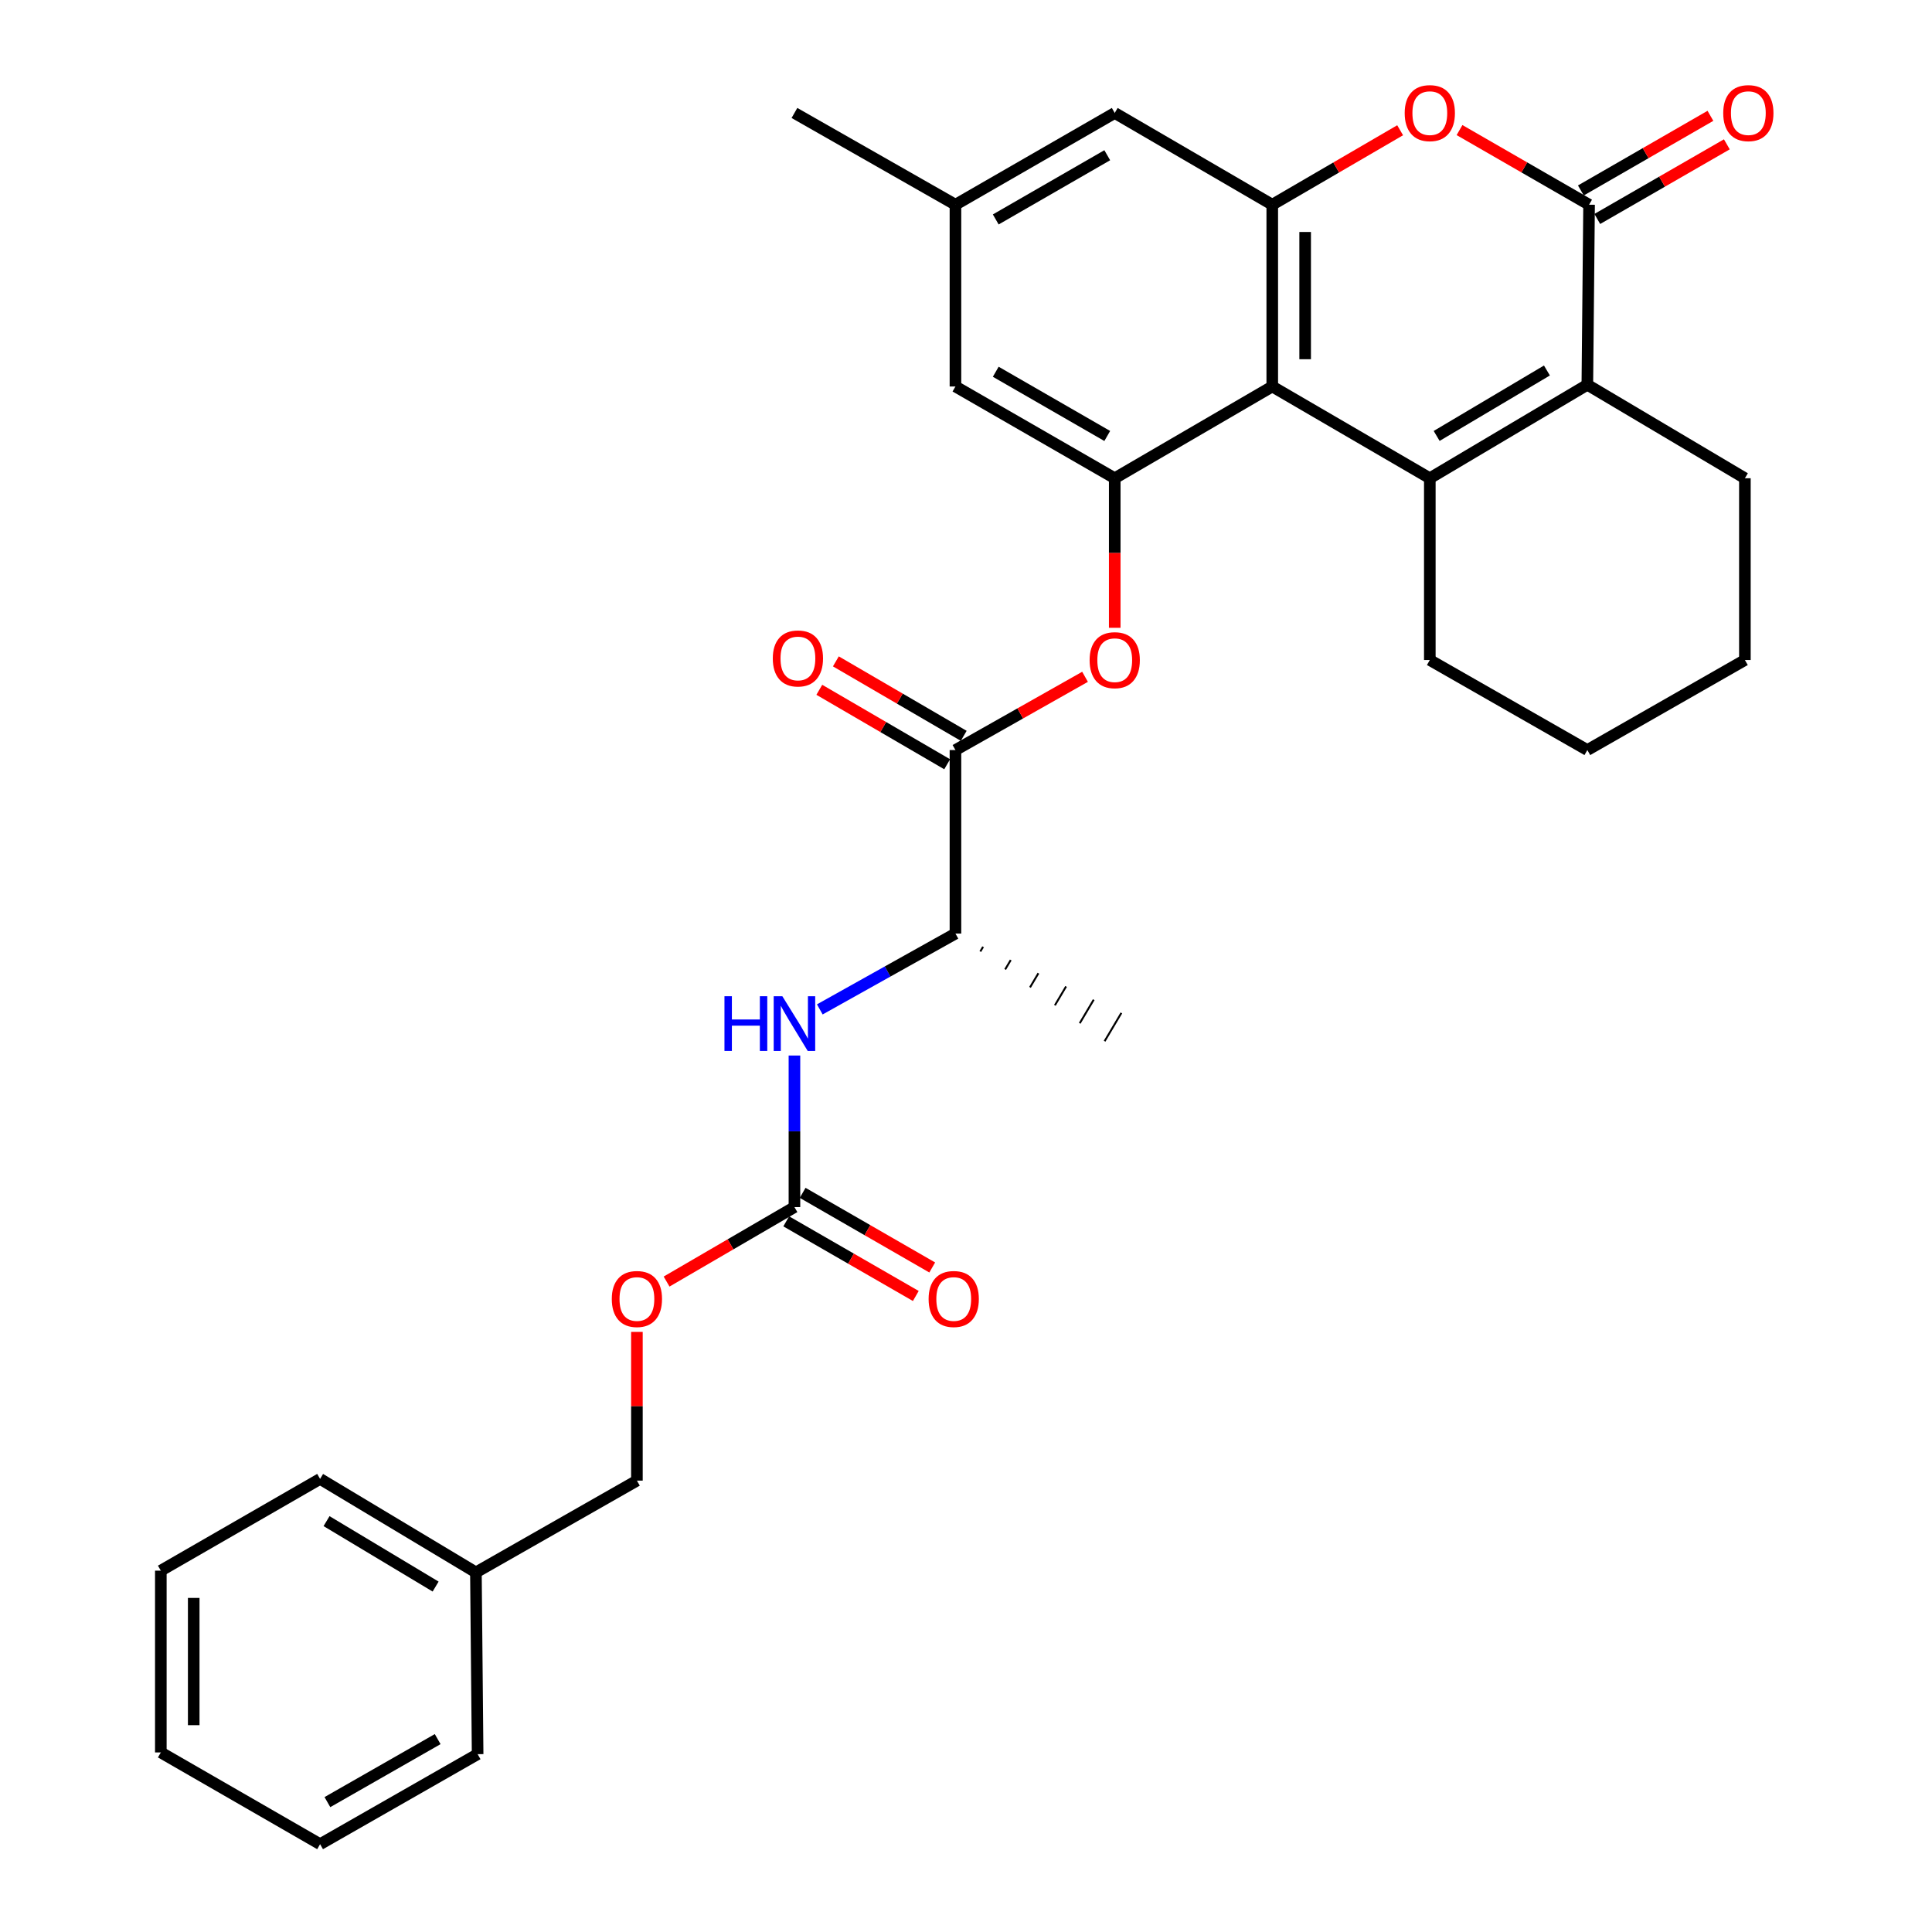 <?xml version='1.0' encoding='iso-8859-1'?>
<svg version='1.1' baseProfile='full'
              xmlns='http://www.w3.org/2000/svg'
                      xmlns:rdkit='http://www.rdkit.org/xml'
                      xmlns:xlink='http://www.w3.org/1999/xlink'
                  xml:space='preserve'
width='1000px' height='1000px' viewBox='0 0 1000 1000'>
<!-- END OF HEADER -->
<rect style='opacity:1.0;fill:#FFFFFF;stroke:none' width='1000' height='1000' x='0' y='0'> </rect>
<path class='bond-0' d='M 740.068,247.537 L 658.52,200.048' style='fill:none;fill-rule:evenodd;stroke:#000000;stroke-width:6px;stroke-linecap:butt;stroke-linejoin:miter;stroke-opacity:1' />
<path class='bond-1' d='M 740.068,247.537 L 821.606,199.149' style='fill:none;fill-rule:evenodd;stroke:#000000;stroke-width:6px;stroke-linecap:butt;stroke-linejoin:miter;stroke-opacity:1' />
<path class='bond-1' d='M 743.61,225.638 L 800.687,191.767' style='fill:none;fill-rule:evenodd;stroke:#000000;stroke-width:6px;stroke-linecap:butt;stroke-linejoin:miter;stroke-opacity:1' />
<path class='bond-2' d='M 740.068,247.537 L 740.068,341.625' style='fill:none;fill-rule:evenodd;stroke:#000000;stroke-width:6px;stroke-linecap:butt;stroke-linejoin:miter;stroke-opacity:1' />
<path class='bond-3' d='M 658.52,200.048 L 658.52,105.959' style='fill:none;fill-rule:evenodd;stroke:#000000;stroke-width:6px;stroke-linecap:butt;stroke-linejoin:miter;stroke-opacity:1' />
<path class='bond-3' d='M 675.545,185.934 L 675.545,120.072' style='fill:none;fill-rule:evenodd;stroke:#000000;stroke-width:6px;stroke-linecap:butt;stroke-linejoin:miter;stroke-opacity:1' />
<path class='bond-4' d='M 658.52,200.048 L 576.983,247.537' style='fill:none;fill-rule:evenodd;stroke:#000000;stroke-width:6px;stroke-linecap:butt;stroke-linejoin:miter;stroke-opacity:1' />
<path class='bond-5' d='M 821.606,199.149 L 822.504,105.959' style='fill:none;fill-rule:evenodd;stroke:#000000;stroke-width:6px;stroke-linecap:butt;stroke-linejoin:miter;stroke-opacity:1' />
<path class='bond-6' d='M 821.606,199.149 L 903.153,247.537' style='fill:none;fill-rule:evenodd;stroke:#000000;stroke-width:6px;stroke-linecap:butt;stroke-linejoin:miter;stroke-opacity:1' />
<path class='bond-7' d='M 822.504,105.959 L 788.975,86.644' style='fill:none;fill-rule:evenodd;stroke:#000000;stroke-width:6px;stroke-linecap:butt;stroke-linejoin:miter;stroke-opacity:1' />
<path class='bond-7' d='M 788.975,86.644 L 755.446,67.329' style='fill:none;fill-rule:evenodd;stroke:#FF0000;stroke-width:6px;stroke-linecap:butt;stroke-linejoin:miter;stroke-opacity:1' />
<path class='bond-8' d='M 826.753,113.335 L 860.282,94.02' style='fill:none;fill-rule:evenodd;stroke:#000000;stroke-width:6px;stroke-linecap:butt;stroke-linejoin:miter;stroke-opacity:1' />
<path class='bond-8' d='M 860.282,94.02 L 893.811,74.705' style='fill:none;fill-rule:evenodd;stroke:#FF0000;stroke-width:6px;stroke-linecap:butt;stroke-linejoin:miter;stroke-opacity:1' />
<path class='bond-8' d='M 818.255,98.583 L 851.784,79.268' style='fill:none;fill-rule:evenodd;stroke:#000000;stroke-width:6px;stroke-linecap:butt;stroke-linejoin:miter;stroke-opacity:1' />
<path class='bond-8' d='M 851.784,79.268 L 885.313,59.953' style='fill:none;fill-rule:evenodd;stroke:#FF0000;stroke-width:6px;stroke-linecap:butt;stroke-linejoin:miter;stroke-opacity:1' />
<path class='bond-9' d='M 658.52,105.959 L 576.983,58.47' style='fill:none;fill-rule:evenodd;stroke:#000000;stroke-width:6px;stroke-linecap:butt;stroke-linejoin:miter;stroke-opacity:1' />
<path class='bond-10' d='M 658.52,105.959 L 691.615,86.687' style='fill:none;fill-rule:evenodd;stroke:#000000;stroke-width:6px;stroke-linecap:butt;stroke-linejoin:miter;stroke-opacity:1' />
<path class='bond-10' d='M 691.615,86.687 L 724.709,67.415' style='fill:none;fill-rule:evenodd;stroke:#FF0000;stroke-width:6px;stroke-linecap:butt;stroke-linejoin:miter;stroke-opacity:1' />
<path class='bond-11' d='M 576.983,247.537 L 576.983,286.245' style='fill:none;fill-rule:evenodd;stroke:#000000;stroke-width:6px;stroke-linecap:butt;stroke-linejoin:miter;stroke-opacity:1' />
<path class='bond-11' d='M 576.983,286.245 L 576.983,324.953' style='fill:none;fill-rule:evenodd;stroke:#FF0000;stroke-width:6px;stroke-linecap:butt;stroke-linejoin:miter;stroke-opacity:1' />
<path class='bond-12' d='M 576.983,247.537 L 494.537,200.048' style='fill:none;fill-rule:evenodd;stroke:#000000;stroke-width:6px;stroke-linecap:butt;stroke-linejoin:miter;stroke-opacity:1' />
<path class='bond-12' d='M 573.113,225.661 L 515.401,192.419' style='fill:none;fill-rule:evenodd;stroke:#000000;stroke-width:6px;stroke-linecap:butt;stroke-linejoin:miter;stroke-opacity:1' />
<path class='bond-13' d='M 494.537,388.225 L 528.076,369.268' style='fill:none;fill-rule:evenodd;stroke:#000000;stroke-width:6px;stroke-linecap:butt;stroke-linejoin:miter;stroke-opacity:1' />
<path class='bond-13' d='M 528.076,369.268 L 561.615,350.311' style='fill:none;fill-rule:evenodd;stroke:#FF0000;stroke-width:6px;stroke-linecap:butt;stroke-linejoin:miter;stroke-opacity:1' />
<path class='bond-14' d='M 494.537,388.225 L 494.537,483.213' style='fill:none;fill-rule:evenodd;stroke:#000000;stroke-width:6px;stroke-linecap:butt;stroke-linejoin:miter;stroke-opacity:1' />
<path class='bond-15' d='M 498.821,380.87 L 465.731,361.598' style='fill:none;fill-rule:evenodd;stroke:#000000;stroke-width:6px;stroke-linecap:butt;stroke-linejoin:miter;stroke-opacity:1' />
<path class='bond-15' d='M 465.731,361.598 L 432.642,342.326' style='fill:none;fill-rule:evenodd;stroke:#FF0000;stroke-width:6px;stroke-linecap:butt;stroke-linejoin:miter;stroke-opacity:1' />
<path class='bond-15' d='M 490.253,395.581 L 457.163,376.309' style='fill:none;fill-rule:evenodd;stroke:#000000;stroke-width:6px;stroke-linecap:butt;stroke-linejoin:miter;stroke-opacity:1' />
<path class='bond-15' d='M 457.163,376.309 L 424.074,357.037' style='fill:none;fill-rule:evenodd;stroke:#FF0000;stroke-width:6px;stroke-linecap:butt;stroke-linejoin:miter;stroke-opacity:1' />
<path class='bond-16' d='M 411.202,624.79 L 411.202,585.564' style='fill:none;fill-rule:evenodd;stroke:#000000;stroke-width:6px;stroke-linecap:butt;stroke-linejoin:miter;stroke-opacity:1' />
<path class='bond-16' d='M 411.202,585.564 L 411.202,546.338' style='fill:none;fill-rule:evenodd;stroke:#0000FF;stroke-width:6px;stroke-linecap:butt;stroke-linejoin:miter;stroke-opacity:1' />
<path class='bond-17' d='M 406.953,632.166 L 440.487,651.482' style='fill:none;fill-rule:evenodd;stroke:#000000;stroke-width:6px;stroke-linecap:butt;stroke-linejoin:miter;stroke-opacity:1' />
<path class='bond-17' d='M 440.487,651.482 L 474.02,670.797' style='fill:none;fill-rule:evenodd;stroke:#FF0000;stroke-width:6px;stroke-linecap:butt;stroke-linejoin:miter;stroke-opacity:1' />
<path class='bond-17' d='M 415.45,617.414 L 448.984,636.73' style='fill:none;fill-rule:evenodd;stroke:#000000;stroke-width:6px;stroke-linecap:butt;stroke-linejoin:miter;stroke-opacity:1' />
<path class='bond-17' d='M 448.984,636.73 L 482.518,656.045' style='fill:none;fill-rule:evenodd;stroke:#FF0000;stroke-width:6px;stroke-linecap:butt;stroke-linejoin:miter;stroke-opacity:1' />
<path class='bond-18' d='M 411.202,624.79 L 378.112,644.062' style='fill:none;fill-rule:evenodd;stroke:#000000;stroke-width:6px;stroke-linecap:butt;stroke-linejoin:miter;stroke-opacity:1' />
<path class='bond-18' d='M 378.112,644.062 L 345.023,663.334' style='fill:none;fill-rule:evenodd;stroke:#FF0000;stroke-width:6px;stroke-linecap:butt;stroke-linejoin:miter;stroke-opacity:1' />
<path class='bond-19' d='M 424.329,522.464 L 459.433,502.838' style='fill:none;fill-rule:evenodd;stroke:#0000FF;stroke-width:6px;stroke-linecap:butt;stroke-linejoin:miter;stroke-opacity:1' />
<path class='bond-19' d='M 459.433,502.838 L 494.537,483.213' style='fill:none;fill-rule:evenodd;stroke:#000000;stroke-width:6px;stroke-linecap:butt;stroke-linejoin:miter;stroke-opacity:1' />
<path class='bond-20' d='M 507.404,492.497 L 508.852,490.057' style='fill:none;fill-rule:evenodd;stroke:#000000;stroke-width:1.0px;stroke-linecap:butt;stroke-linejoin:miter;stroke-opacity:1' />
<path class='bond-20' d='M 520.271,501.782 L 523.167,496.902' style='fill:none;fill-rule:evenodd;stroke:#000000;stroke-width:1.0px;stroke-linecap:butt;stroke-linejoin:miter;stroke-opacity:1' />
<path class='bond-20' d='M 533.138,511.067 L 537.482,503.746' style='fill:none;fill-rule:evenodd;stroke:#000000;stroke-width:1.0px;stroke-linecap:butt;stroke-linejoin:miter;stroke-opacity:1' />
<path class='bond-20' d='M 546.006,520.351 L 551.797,510.591' style='fill:none;fill-rule:evenodd;stroke:#000000;stroke-width:1.0px;stroke-linecap:butt;stroke-linejoin:miter;stroke-opacity:1' />
<path class='bond-20' d='M 558.873,529.636 L 566.113,517.435' style='fill:none;fill-rule:evenodd;stroke:#000000;stroke-width:1.0px;stroke-linecap:butt;stroke-linejoin:miter;stroke-opacity:1' />
<path class='bond-20' d='M 571.74,538.921 L 580.428,524.279' style='fill:none;fill-rule:evenodd;stroke:#000000;stroke-width:1.0px;stroke-linecap:butt;stroke-linejoin:miter;stroke-opacity:1' />
<path class='bond-21' d='M 576.983,58.47 L 494.537,105.959' style='fill:none;fill-rule:evenodd;stroke:#000000;stroke-width:6px;stroke-linecap:butt;stroke-linejoin:miter;stroke-opacity:1' />
<path class='bond-21' d='M 573.113,80.346 L 515.401,113.588' style='fill:none;fill-rule:evenodd;stroke:#000000;stroke-width:6px;stroke-linecap:butt;stroke-linejoin:miter;stroke-opacity:1' />
<path class='bond-22' d='M 494.537,200.048 L 494.537,105.959' style='fill:none;fill-rule:evenodd;stroke:#000000;stroke-width:6px;stroke-linecap:butt;stroke-linejoin:miter;stroke-opacity:1' />
<path class='bond-23' d='M 494.537,105.959 L 411.202,58.47' style='fill:none;fill-rule:evenodd;stroke:#000000;stroke-width:6px;stroke-linecap:butt;stroke-linejoin:miter;stroke-opacity:1' />
<path class='bond-24' d='M 329.664,689.391 L 329.664,727.88' style='fill:none;fill-rule:evenodd;stroke:#FF0000;stroke-width:6px;stroke-linecap:butt;stroke-linejoin:miter;stroke-opacity:1' />
<path class='bond-24' d='M 329.664,727.88 L 329.664,766.368' style='fill:none;fill-rule:evenodd;stroke:#000000;stroke-width:6px;stroke-linecap:butt;stroke-linejoin:miter;stroke-opacity:1' />
<path class='bond-25' d='M 740.068,341.625 L 821.606,388.225' style='fill:none;fill-rule:evenodd;stroke:#000000;stroke-width:6px;stroke-linecap:butt;stroke-linejoin:miter;stroke-opacity:1' />
<path class='bond-26' d='M 329.664,766.368 L 246.329,813.866' style='fill:none;fill-rule:evenodd;stroke:#000000;stroke-width:6px;stroke-linecap:butt;stroke-linejoin:miter;stroke-opacity:1' />
<path class='bond-27' d='M 903.153,247.537 L 903.153,341.625' style='fill:none;fill-rule:evenodd;stroke:#000000;stroke-width:6px;stroke-linecap:butt;stroke-linejoin:miter;stroke-opacity:1' />
<path class='bond-28' d='M 246.329,813.866 L 165.68,765.479' style='fill:none;fill-rule:evenodd;stroke:#000000;stroke-width:6px;stroke-linecap:butt;stroke-linejoin:miter;stroke-opacity:1' />
<path class='bond-28' d='M 225.473,821.207 L 169.018,787.336' style='fill:none;fill-rule:evenodd;stroke:#000000;stroke-width:6px;stroke-linecap:butt;stroke-linejoin:miter;stroke-opacity:1' />
<path class='bond-29' d='M 246.329,813.866 L 247.218,907.955' style='fill:none;fill-rule:evenodd;stroke:#000000;stroke-width:6px;stroke-linecap:butt;stroke-linejoin:miter;stroke-opacity:1' />
<path class='bond-30' d='M 165.68,765.479 L 83.243,812.968' style='fill:none;fill-rule:evenodd;stroke:#000000;stroke-width:6px;stroke-linecap:butt;stroke-linejoin:miter;stroke-opacity:1' />
<path class='bond-31' d='M 247.218,907.955 L 165.68,954.545' style='fill:none;fill-rule:evenodd;stroke:#000000;stroke-width:6px;stroke-linecap:butt;stroke-linejoin:miter;stroke-opacity:1' />
<path class='bond-31' d='M 226.541,900.162 L 169.464,932.775' style='fill:none;fill-rule:evenodd;stroke:#000000;stroke-width:6px;stroke-linecap:butt;stroke-linejoin:miter;stroke-opacity:1' />
<path class='bond-32' d='M 821.606,388.225 L 903.153,341.625' style='fill:none;fill-rule:evenodd;stroke:#000000;stroke-width:6px;stroke-linecap:butt;stroke-linejoin:miter;stroke-opacity:1' />
<path class='bond-33' d='M 165.68,954.545 L 83.243,907.057' style='fill:none;fill-rule:evenodd;stroke:#000000;stroke-width:6px;stroke-linecap:butt;stroke-linejoin:miter;stroke-opacity:1' />
<path class='bond-34' d='M 83.243,812.968 L 83.243,907.057' style='fill:none;fill-rule:evenodd;stroke:#000000;stroke-width:6px;stroke-linecap:butt;stroke-linejoin:miter;stroke-opacity:1' />
<path class='bond-34' d='M 100.268,827.081 L 100.268,892.943' style='fill:none;fill-rule:evenodd;stroke:#000000;stroke-width:6px;stroke-linecap:butt;stroke-linejoin:miter;stroke-opacity:1' />
<path  class='atom-5' d='M 727.068 58.55
Q 727.068 51.75, 730.428 47.95
Q 733.788 44.15, 740.068 44.15
Q 746.348 44.15, 749.708 47.95
Q 753.068 51.75, 753.068 58.55
Q 753.068 65.43, 749.668 69.35
Q 746.268 73.23, 740.068 73.23
Q 733.828 73.23, 730.428 69.35
Q 727.068 65.47, 727.068 58.55
M 740.068 70.03
Q 744.388 70.03, 746.708 67.15
Q 749.068 64.23, 749.068 58.55
Q 749.068 52.99, 746.708 50.19
Q 744.388 47.35, 740.068 47.35
Q 735.748 47.35, 733.388 50.15
Q 731.068 52.95, 731.068 58.55
Q 731.068 64.27, 733.388 67.15
Q 735.748 70.03, 740.068 70.03
' fill='#FF0000'/>
<path  class='atom-8' d='M 563.983 341.705
Q 563.983 334.905, 567.343 331.105
Q 570.703 327.305, 576.983 327.305
Q 583.263 327.305, 586.623 331.105
Q 589.983 334.905, 589.983 341.705
Q 589.983 348.585, 586.583 352.505
Q 583.183 356.385, 576.983 356.385
Q 570.743 356.385, 567.343 352.505
Q 563.983 348.625, 563.983 341.705
M 576.983 353.185
Q 581.303 353.185, 583.623 350.305
Q 585.983 347.385, 585.983 341.705
Q 585.983 336.145, 583.623 333.345
Q 581.303 330.505, 576.983 330.505
Q 572.663 330.505, 570.303 333.305
Q 567.983 336.105, 567.983 341.705
Q 567.983 347.425, 570.303 350.305
Q 572.663 353.185, 576.983 353.185
' fill='#FF0000'/>
<path  class='atom-10' d='M 374.982 515.643
L 378.822 515.643
L 378.822 527.683
L 393.302 527.683
L 393.302 515.643
L 397.142 515.643
L 397.142 543.963
L 393.302 543.963
L 393.302 530.883
L 378.822 530.883
L 378.822 543.963
L 374.982 543.963
L 374.982 515.643
' fill='#0000FF'/>
<path  class='atom-10' d='M 404.942 515.643
L 414.222 530.643
Q 415.142 532.123, 416.622 534.803
Q 418.102 537.483, 418.182 537.643
L 418.182 515.643
L 421.942 515.643
L 421.942 543.963
L 418.062 543.963
L 408.102 527.563
Q 406.942 525.643, 405.702 523.443
Q 404.502 521.243, 404.142 520.563
L 404.142 543.963
L 400.462 543.963
L 400.462 515.643
L 404.942 515.643
' fill='#0000FF'/>
<path  class='atom-14' d='M 891.941 58.55
Q 891.941 51.75, 895.301 47.95
Q 898.661 44.15, 904.941 44.15
Q 911.221 44.15, 914.581 47.95
Q 917.941 51.75, 917.941 58.55
Q 917.941 65.43, 914.541 69.35
Q 911.141 73.23, 904.941 73.23
Q 898.701 73.23, 895.301 69.35
Q 891.941 65.47, 891.941 58.55
M 904.941 70.03
Q 909.261 70.03, 911.581 67.15
Q 913.941 64.23, 913.941 58.55
Q 913.941 52.99, 911.581 50.19
Q 909.261 47.35, 904.941 47.35
Q 900.621 47.35, 898.261 50.15
Q 895.941 52.95, 895.941 58.55
Q 895.941 64.27, 898.261 67.15
Q 900.621 70.03, 904.941 70.03
' fill='#FF0000'/>
<path  class='atom-15' d='M 399.999 340.816
Q 399.999 334.016, 403.359 330.216
Q 406.719 326.416, 412.999 326.416
Q 419.279 326.416, 422.639 330.216
Q 425.999 334.016, 425.999 340.816
Q 425.999 347.696, 422.599 351.616
Q 419.199 355.496, 412.999 355.496
Q 406.759 355.496, 403.359 351.616
Q 399.999 347.736, 399.999 340.816
M 412.999 352.296
Q 417.319 352.296, 419.639 349.416
Q 421.999 346.496, 421.999 340.816
Q 421.999 335.256, 419.639 332.456
Q 417.319 329.616, 412.999 329.616
Q 408.679 329.616, 406.319 332.416
Q 403.999 335.216, 403.999 340.816
Q 403.999 346.536, 406.319 349.416
Q 408.679 352.296, 412.999 352.296
' fill='#FF0000'/>
<path  class='atom-16' d='M 480.648 672.359
Q 480.648 665.559, 484.008 661.759
Q 487.368 657.959, 493.648 657.959
Q 499.928 657.959, 503.288 661.759
Q 506.648 665.559, 506.648 672.359
Q 506.648 679.239, 503.248 683.159
Q 499.848 687.039, 493.648 687.039
Q 487.408 687.039, 484.008 683.159
Q 480.648 679.279, 480.648 672.359
M 493.648 683.839
Q 497.968 683.839, 500.288 680.959
Q 502.648 678.039, 502.648 672.359
Q 502.648 666.799, 500.288 663.999
Q 497.968 661.159, 493.648 661.159
Q 489.328 661.159, 486.968 663.959
Q 484.648 666.759, 484.648 672.359
Q 484.648 678.079, 486.968 680.959
Q 489.328 683.839, 493.648 683.839
' fill='#FF0000'/>
<path  class='atom-18' d='M 316.664 672.359
Q 316.664 665.559, 320.024 661.759
Q 323.384 657.959, 329.664 657.959
Q 335.944 657.959, 339.304 661.759
Q 342.664 665.559, 342.664 672.359
Q 342.664 679.239, 339.264 683.159
Q 335.864 687.039, 329.664 687.039
Q 323.424 687.039, 320.024 683.159
Q 316.664 679.279, 316.664 672.359
M 329.664 683.839
Q 333.984 683.839, 336.304 680.959
Q 338.664 678.039, 338.664 672.359
Q 338.664 666.799, 336.304 663.999
Q 333.984 661.159, 329.664 661.159
Q 325.344 661.159, 322.984 663.959
Q 320.664 666.759, 320.664 672.359
Q 320.664 678.079, 322.984 680.959
Q 325.344 683.839, 329.664 683.839
' fill='#FF0000'/>
</svg>
